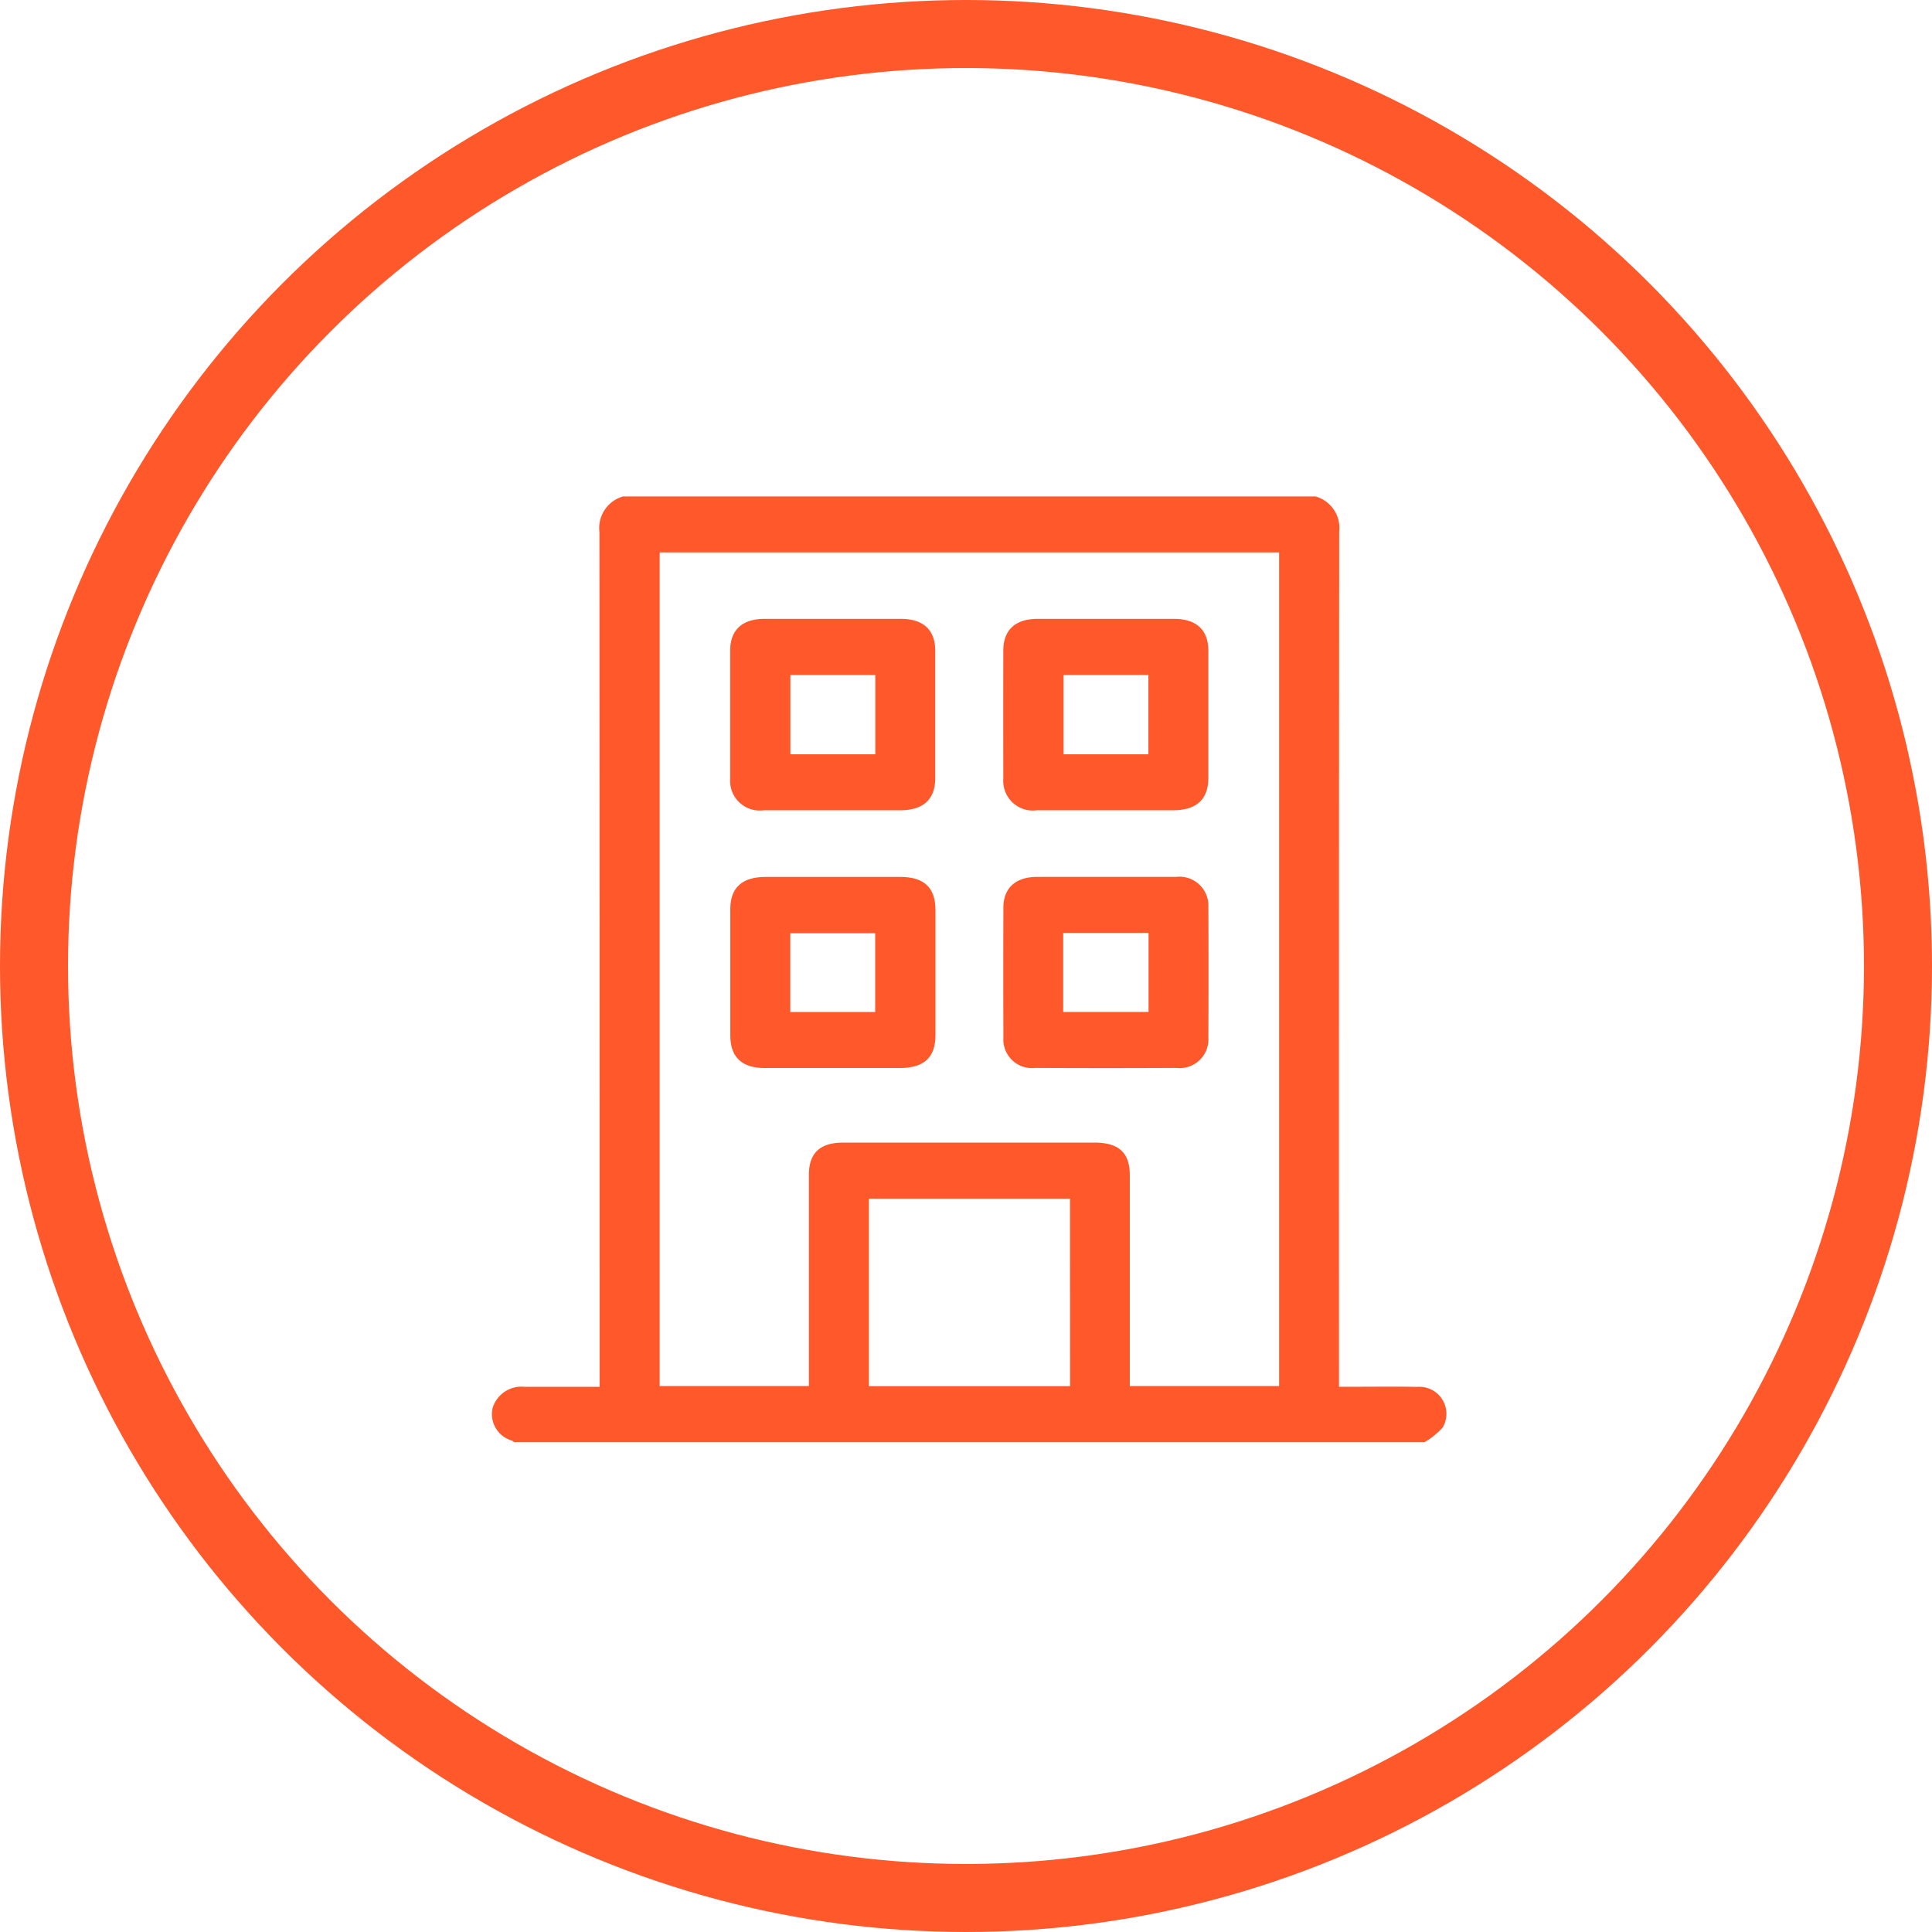 <svg id="Component_15_1" data-name="Component 15 – 1" xmlns="http://www.w3.org/2000/svg" width="142" height="142" viewBox="0 0 142 142">
  <g id="Ellipse_1" data-name="Ellipse 1" fill="none" stroke="#ff582a" stroke-width="5">
    <circle cx="71" cy="71" r="71" stroke="none"/>
    <circle cx="71" cy="71" r="68.5" fill="none"/>
  </g>
  <g id="Layer_2" data-name="Layer 2" transform="translate(36.142 36.49)">
    <g id="Layer_1" data-name="Layer 1" transform="translate(0)">
      <path id="Path_22" data-name="Path 22" d="M9.631,0H60.548a2.411,2.411,0,0,1,1.728,2.594q-.025,30.937-.014,61.87v.972h.884c1.623,0,3.247-.025,4.87.009a1.985,1.985,0,0,1,1.862,2.992,5.6,5.6,0,0,1-1.331,1.072H1.631a.935.935,0,0,0-.165-.119A2.024,2.024,0,0,1,.05,67.007a2.21,2.21,0,0,1,2.327-1.569H7.917V64.4q0-30.9-.014-61.8A2.415,2.415,0,0,1,9.631,0Zm2.7,4.109V65.383H23.3V49.86c0-1.606.815-2.369,2.531-2.369H44.3c1.777,0,2.583.746,2.585,2.388V65.383H57.86V4.109Zm30.16,47.5H27.708V65.39H42.495Z" transform="translate(0.012)" fill="#ff582a"/>
      <path id="Path_23" data-name="Path 23" d="M97.846,63.766H92.835a2.179,2.179,0,0,1-2.485-2.31V52.033c0-1.52.886-2.33,2.521-2.333H102.9c1.643,0,2.521.813,2.521,2.34V61.4c0,1.566-.875,2.366-2.568,2.368S99.516,63.766,97.846,63.766Zm3.169-4.113v-5.83H94.774v5.83Z" transform="translate(-72.824 -40.704)" fill="#ff582a"/>
      <path id="Path_24" data-name="Path 24" d="M201.332,63.766h-5.014a2.176,2.176,0,0,1-2.483-2.31q-.012-4.706,0-9.425c0-1.519.884-2.328,2.521-2.331h10.027c1.641,0,2.521.813,2.521,2.342V61.4c0,1.564-.877,2.364-2.568,2.366S203,63.766,201.332,63.766Zm3.167-4.113v-5.83h-6.237v5.83Z" transform="translate(-156.234 -40.704)" fill="#ff582a"/>
      <path id="Path_25" data-name="Path 25" d="M97.923,168.535H92.911c-1.67,0-2.521-.8-2.521-2.391v-9.29c0-1.569.863-2.353,2.558-2.364H102.9c1.734,0,2.568.787,2.57,2.424v9.221c0,1.62-.84,2.395-2.6,2.4C101.216,168.538,99.57,168.535,97.923,168.535Zm3.117-4.116v-5.792H94.8v5.792Z" transform="translate(-72.856 -126.526)" fill="#ff582a"/>
      <path id="Path_26" data-name="Path 26" d="M201.4,154.46h5.157a2.125,2.125,0,0,1,2.37,2.2q.019,4.815,0,9.626a2.108,2.108,0,0,1-2.349,2.214q-5.2.027-10.39,0a2.1,2.1,0,0,1-2.327-2.228q-.017-4.779,0-9.559c0-1.435.9-2.246,2.459-2.252C198.012,154.456,199.7,154.46,201.4,154.46Zm3.13,4.113h-6.274v5.814h6.274Z" transform="translate(-156.254 -126.499)" fill="#ff582a"/>
    </g>
  </g>
</svg>
